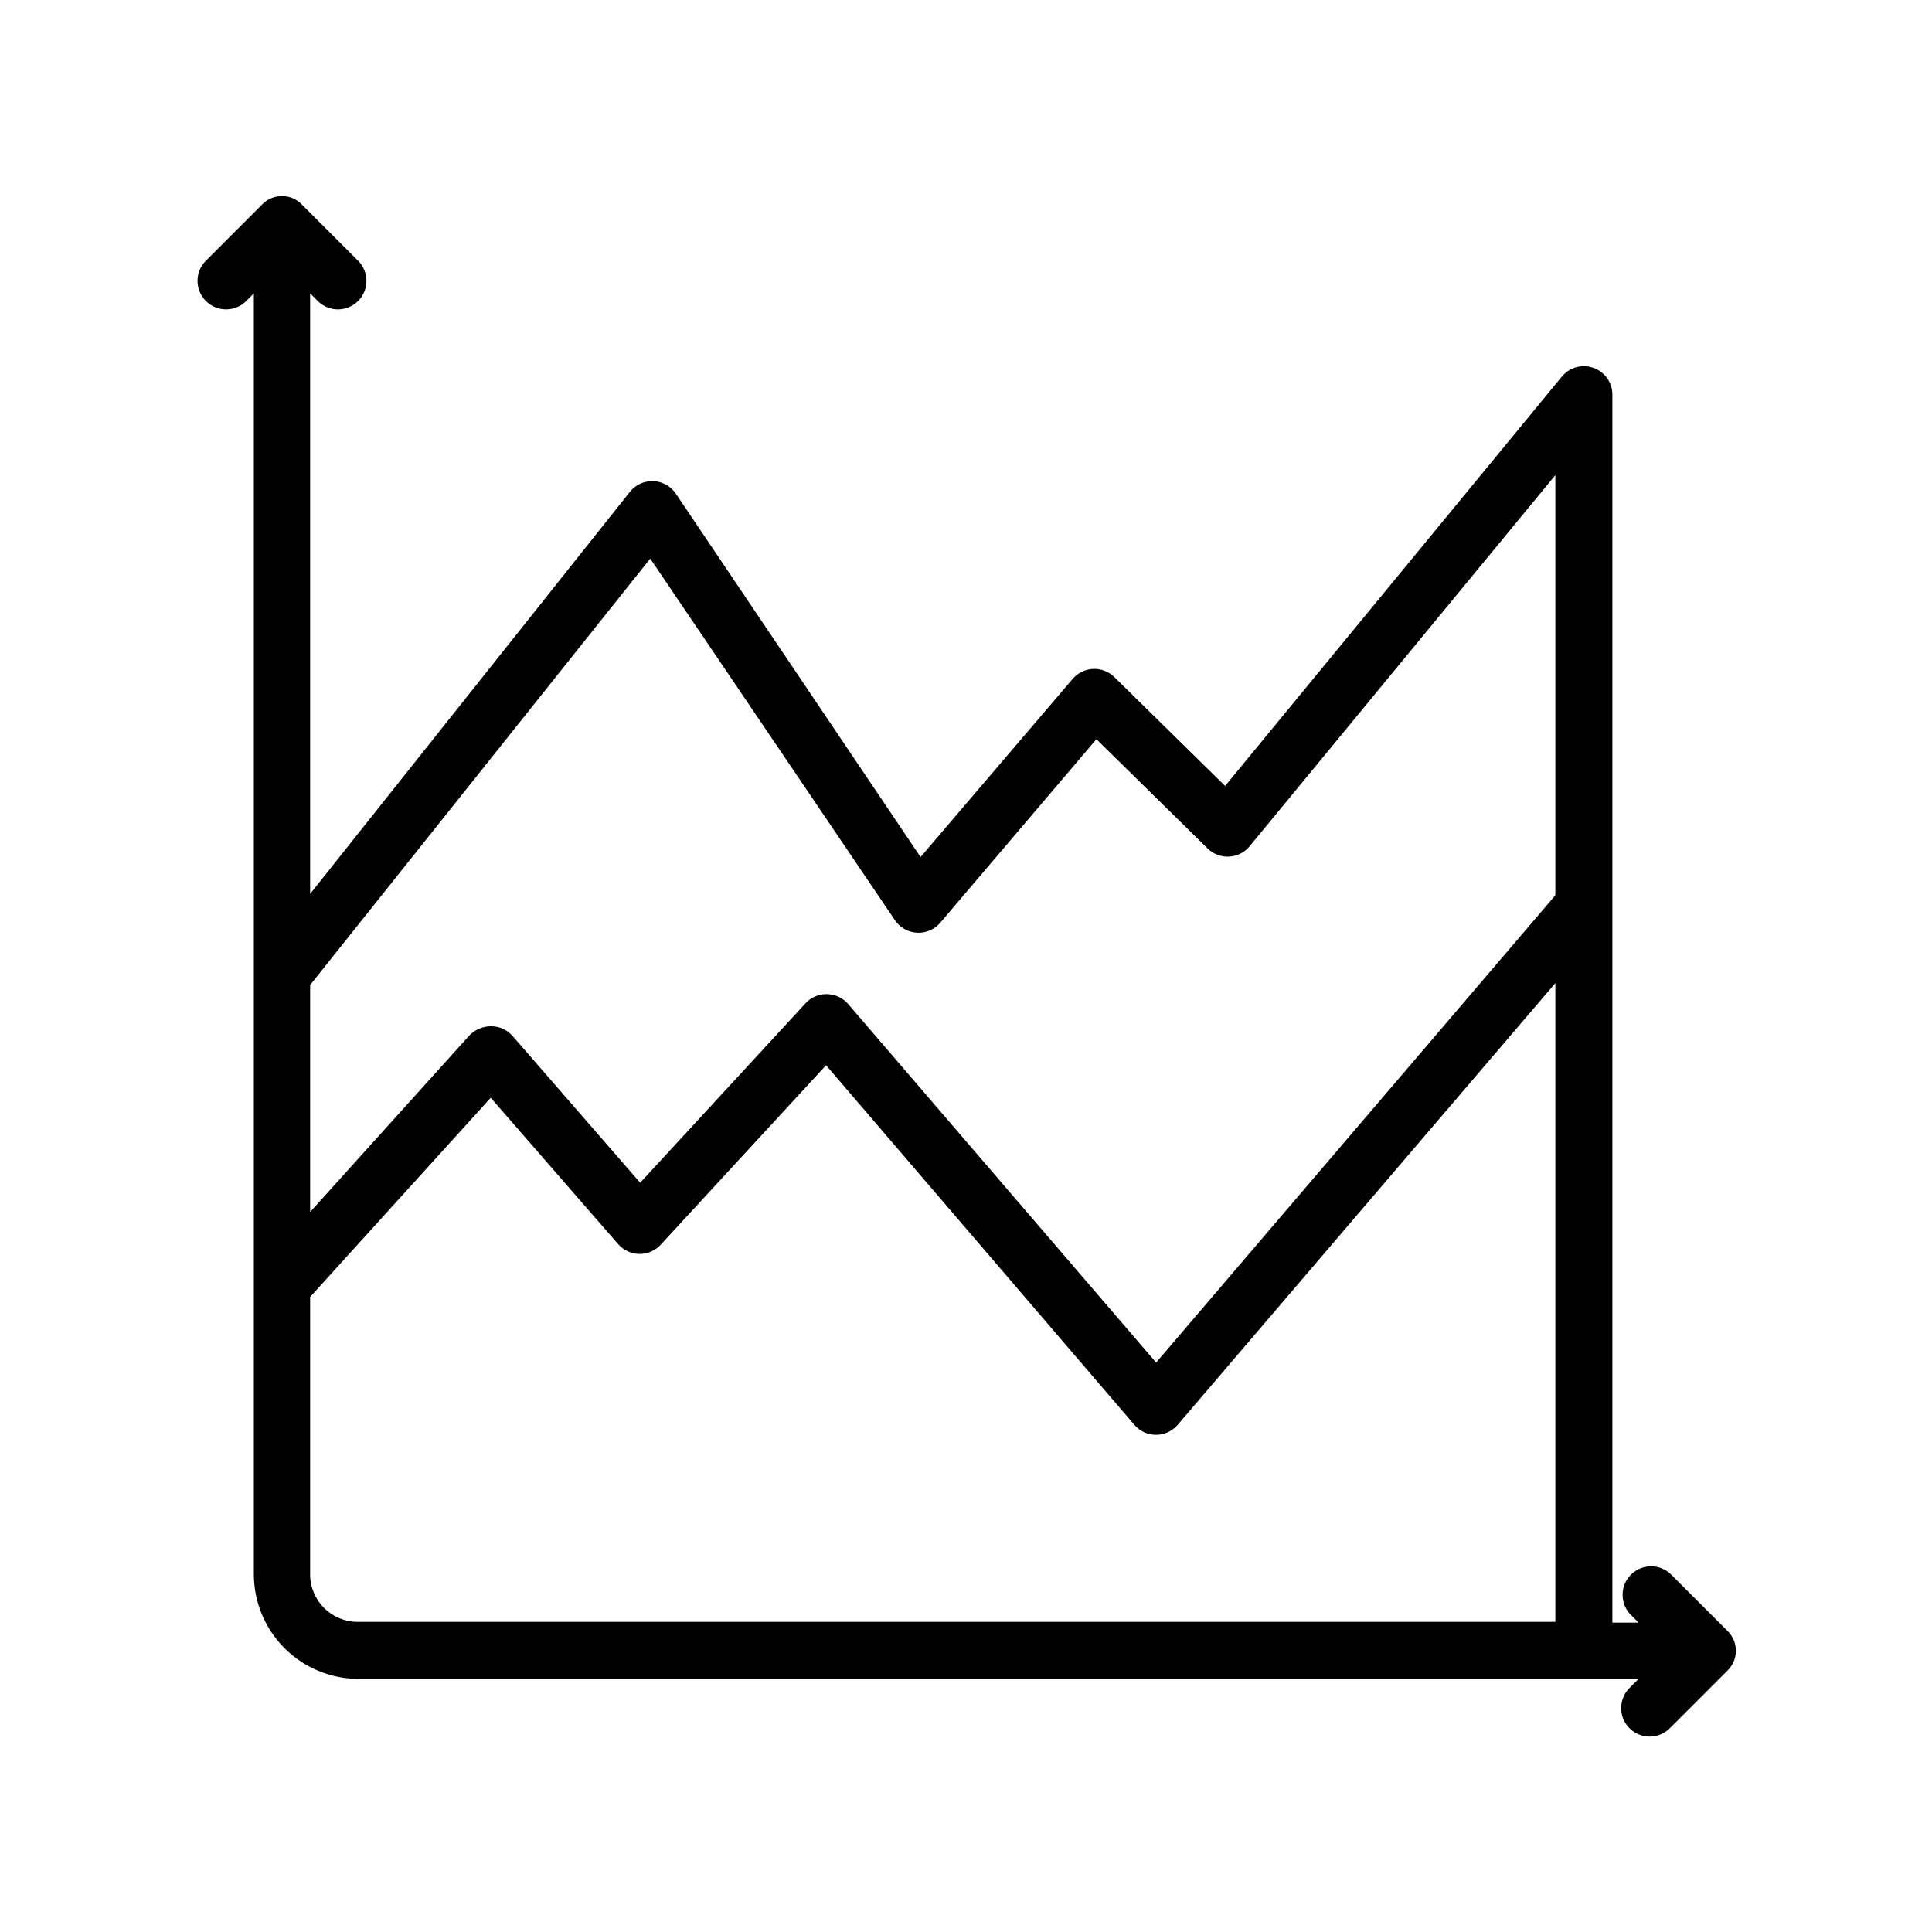 <?xml version="1.0" encoding="UTF-8"?>
<!-- Uploaded to: ICON Repo, www.iconrepo.com, Generator: ICON Repo Mixer Tools -->
<svg fill="#000000" width="800px" height="800px" version="1.1" viewBox="144 144 512 512" xmlns="http://www.w3.org/2000/svg">
 <path d="m603.49 584.24c0.723-1.777 0.723-3.766 0-5.543-0.387-0.926-0.953-1.762-1.664-2.469l-15.113-15.113c-2.977-2.773-7.617-2.691-10.496 0.184-2.879 2.879-2.961 7.519-0.184 10.496l2.215 2.215-6.953 0.004v-325.16c0.109-3.238-1.859-6.184-4.894-7.324-3.031-1.141-6.453-0.223-8.508 2.285l-89.223 108.47-29.371-28.871c-1.5-1.461-3.535-2.238-5.629-2.141-2.09 0.094-4.047 1.051-5.406 2.644l-40.305 47.207-64.84-96.277c-1.34-2.004-3.559-3.246-5.969-3.348-2.41-0.098-4.723 0.957-6.223 2.844l-84.742 106.55v-159.15l2.219 2.219c2.977 2.773 7.617 2.691 10.496-0.188 2.875-2.875 2.957-7.516 0.184-10.496l-15.113-15.113c-0.707-0.711-1.547-1.277-2.469-1.66-1.777-0.723-3.766-0.723-5.543 0-0.926 0.383-1.766 0.949-2.469 1.66l-15.113 15.113c-2.777 2.981-2.695 7.621 0.184 10.496 2.879 2.879 7.519 2.961 10.496 0.188l2.215-2.215v339.46c0.016 7.309 2.91 14.32 8.062 19.508 5.148 5.188 12.137 8.133 19.449 8.199h339.46l-2.215 2.215v0.004c-1.5 1.398-2.371 3.344-2.406 5.394-0.035 2.051 0.762 4.027 2.211 5.477 1.453 1.449 3.43 2.25 5.481 2.215 2.047-0.039 3.996-0.906 5.394-2.406l15.113-15.113c0.711-0.707 1.277-1.543 1.664-2.469zm-287.17-292.21 64.84 95.824c1.324 1.965 3.492 3.195 5.856 3.324 2.367 0.129 4.656-0.859 6.184-2.668l41.363-48.617 29.473 28.969c1.516 1.484 3.586 2.266 5.703 2.148 2.117-0.113 4.086-1.113 5.434-2.754l81.012-98.344v111.34l-105.8 123.84-81.617-95.02c-1.406-1.629-3.441-2.582-5.59-2.621-2.16-0.055-4.238 0.828-5.695 2.422l-43.832 47.559-33.906-38.996c-1.457-1.598-3.527-2.5-5.691-2.469-2.152 0.02-4.207 0.91-5.695 2.469l-42.168 46.754v-60.156zm-90.133 269.19v-73.508l47.863-52.797 33.855 38.895v-0.004c1.434 1.594 3.477 2.504 5.617 2.504 2.144 0 4.184-0.91 5.617-2.504l43.781-47.508 81.719 95.32c1.441 1.672 3.539 2.629 5.742 2.621 2.215-0.008 4.312-0.984 5.742-2.672l100.06-117.04v169.28h-317.4c-6.957 0-12.598-5.641-12.598-12.594z"/>
</svg>